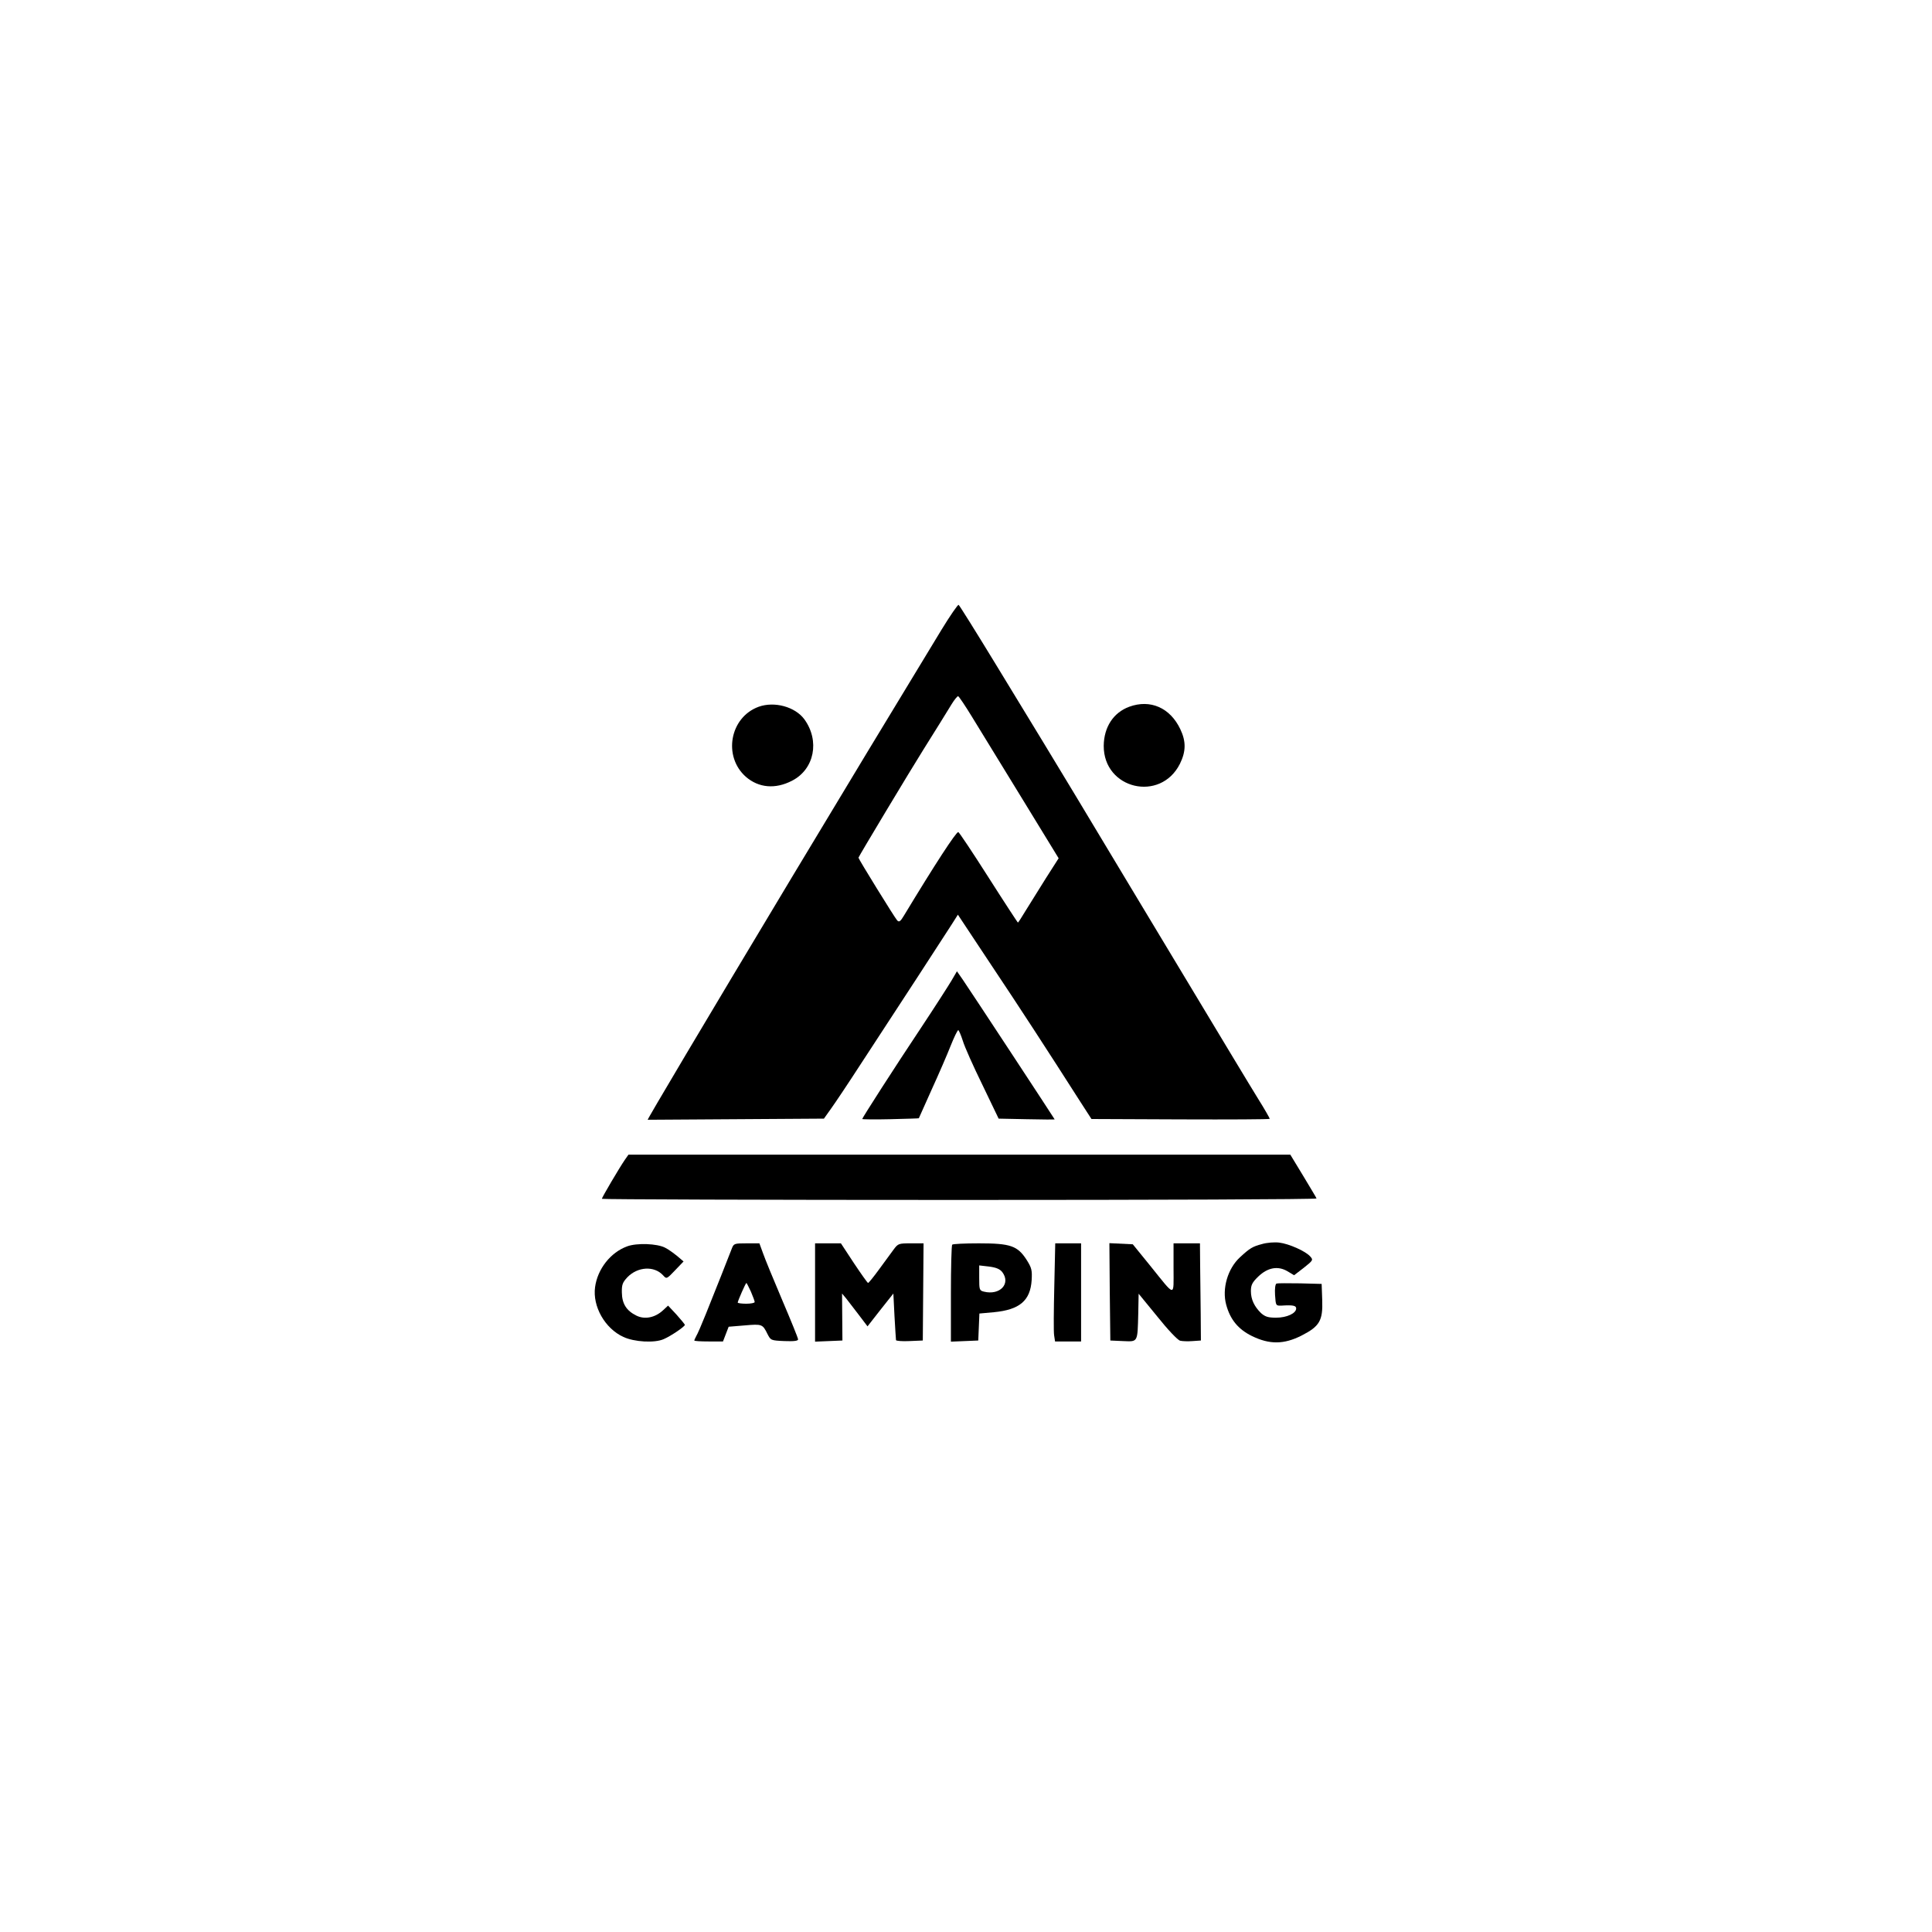 <?xml version="1.0" standalone="no"?>
<!DOCTYPE svg PUBLIC "-//W3C//DTD SVG 20010904//EN"
 "http://www.w3.org/TR/2001/REC-SVG-20010904/DTD/svg10.dtd">
<svg version="1.0" xmlns="http://www.w3.org/2000/svg"
 width="1024pt" height="1024pt" viewBox="0 0 1024 1024"
 preserveAspectRatio="xMidYMid meet">

<g transform="translate(0,1024) scale(0.1,-0.1)"
fill="#000000" stroke="none">
<path d="M4990 6902 c-329 -542 -466 -768 -790 -1307 -475 -791 -771 -1290
-767 -1290 1 0 212 1 468 3 l466 3 37 52 c21 29 92 135 158 237 179 273 449
688 484 743 l31 49 175 -264 c157 -235 294 -446 473 -726 l60 -93 473 -2 c259
-1 472 0 472 3 0 3 -27 51 -61 105 -71 116 -97 159 -654 1085 -229 382 -448
745 -485 805 -37 61 -151 248 -254 417 -103 169 -191 310 -195 312 -4 3 -45
-57 -91 -132z m164 -465 c38 -62 156 -255 263 -429 l194 -317 -69 -108 c-37
-59 -85 -136 -106 -170 -21 -35 -39 -63 -41 -63 -1 0 -72 108 -156 240 -84
132 -156 240 -160 240 -12 0 -123 -170 -288 -443 -19 -32 -26 -36 -36 -25 -13
14 -205 325 -205 332 0 5 275 463 343 571 62 99 117 187 151 243 14 23 30 42
34 42 4 0 38 -51 76 -113z"/>
<path d="M4021 6494 c-153 -56 -190 -263 -68 -371 68 -59 156 -67 245 -21 119
61 148 212 65 326 -49 66 -158 96 -242 66z"/>
<path d="M5985 6494 c-84 -31 -134 -108 -135 -207 -1 -230 301 -301 404 -95
32 65 33 118 2 183 -54 114 -159 160 -271 119z"/>
<path d="M5044 5044 c-16 -27 -89 -141 -164 -254 -138 -207 -310 -475 -310
-481 0 -2 67 -3 150 -1 82 2 150 4 150 5 0 1 31 70 68 152 38 83 83 187 101
233 18 45 36 82 40 82 3 0 14 -25 24 -56 9 -31 56 -136 104 -234 l86 -179 148
-3 c82 -2 149 -2 149 -1 0 2 -448 684 -488 742 l-30 43 -28 -48z"/>
<path d="M3312 4093 c-29 -42 -122 -200 -122 -207 0 -3 853 -6 1896 -6 1043 0
1894 3 1892 8 -1 4 -34 58 -71 120 l-68 112 -1754 0 -1754 0 -19 -27z"/>
<path d="M6688 3646 c-49 -13 -63 -21 -116 -70 -65 -60 -96 -166 -73 -251 21
-78 63 -130 136 -166 94 -46 170 -45 263 2 96 49 114 79 110 189 l-3 85 -114
3 c-63 1 -120 1 -125 -1 -7 -3 -10 -27 -8 -61 4 -57 4 -57 35 -56 60 4 77 0
77 -15 0 -26 -50 -49 -106 -49 -43 0 -58 5 -80 24 -36 35 -54 73 -54 117 0 32
7 46 39 77 50 48 104 58 155 28 l35 -21 52 40 c49 39 50 41 33 60 -25 28 -113
67 -164 73 -25 3 -66 0 -92 -8z"/>
<path d="M3324 3634 c-88 -32 -157 -120 -170 -216 -14 -102 52 -219 150 -264
58 -27 165 -33 213 -12 38 16 113 67 113 76 -1 4 -21 28 -45 55 l-44 47 -27
-25 c-42 -39 -97 -50 -141 -28 -53 26 -76 63 -77 122 -1 42 4 54 29 81 55 57
143 62 190 10 18 -20 19 -19 63 27 l45 47 -34 29 c-19 15 -47 36 -64 44 -42
22 -150 26 -201 7z"/>
<path d="M3879 3623 c-14 -37 -88 -224 -138 -348 -22 -55 -45 -108 -51 -117
-5 -10 -10 -20 -10 -23 0 -3 34 -5 76 -5 l76 0 15 39 15 39 85 7 c92 8 95 7
121 -46 17 -33 18 -34 90 -37 51 -2 72 1 72 9 0 7 -38 100 -84 208 -46 108
-92 220 -102 249 l-19 52 -68 0 c-64 0 -68 -1 -78 -27z m101 -229 c11 -26 20
-50 20 -55 0 -5 -20 -9 -45 -9 -25 0 -45 3 -45 6 0 8 42 104 46 104 2 0 12
-21 24 -46z"/>
<path d="M4320 3390 l0 -261 73 3 72 3 -1 125 -1 124 21 -25 c11 -14 42 -54
67 -87 l47 -62 68 87 69 87 6 -120 c4 -65 7 -123 8 -127 0 -4 33 -7 71 -5 l71
3 2 258 2 257 -67 0 c-64 0 -68 -1 -91 -32 -13 -18 -48 -66 -77 -105 -29 -40
-56 -73 -59 -73 -3 0 -37 48 -75 105 l-69 105 -68 0 -69 0 0 -260z"/>
<path d="M5047 3643 c-4 -3 -7 -121 -7 -260 l0 -254 73 3 72 3 3 71 3 72 77 7
c136 13 193 61 200 170 3 53 0 65 -27 108 -48 74 -85 87 -252 87 -75 0 -139
-3 -142 -7z m265 -145 c47 -62 -12 -125 -97 -104 -24 6 -25 10 -25 73 l0 66
52 -6 c38 -5 57 -13 70 -29z"/>
<path d="M5588 3423 c-3 -126 -4 -243 -1 -260 l5 -33 69 0 69 0 0 260 0 260
-68 0 -69 0 -5 -227z"/>
<path d="M5882 3393 l3 -258 67 -3 c80 -3 77 -10 81 147 l2 104 99 -121 c55
-69 108 -125 121 -128 12 -3 41 -4 66 -2 l44 3 -1 140 c-1 77 -2 193 -3 258
l-1 117 -70 0 -70 0 0 -132 c0 -155 13 -156 -125 15 l-91 112 -62 3 -62 3 2
-258z"/>
</g>
</svg>
